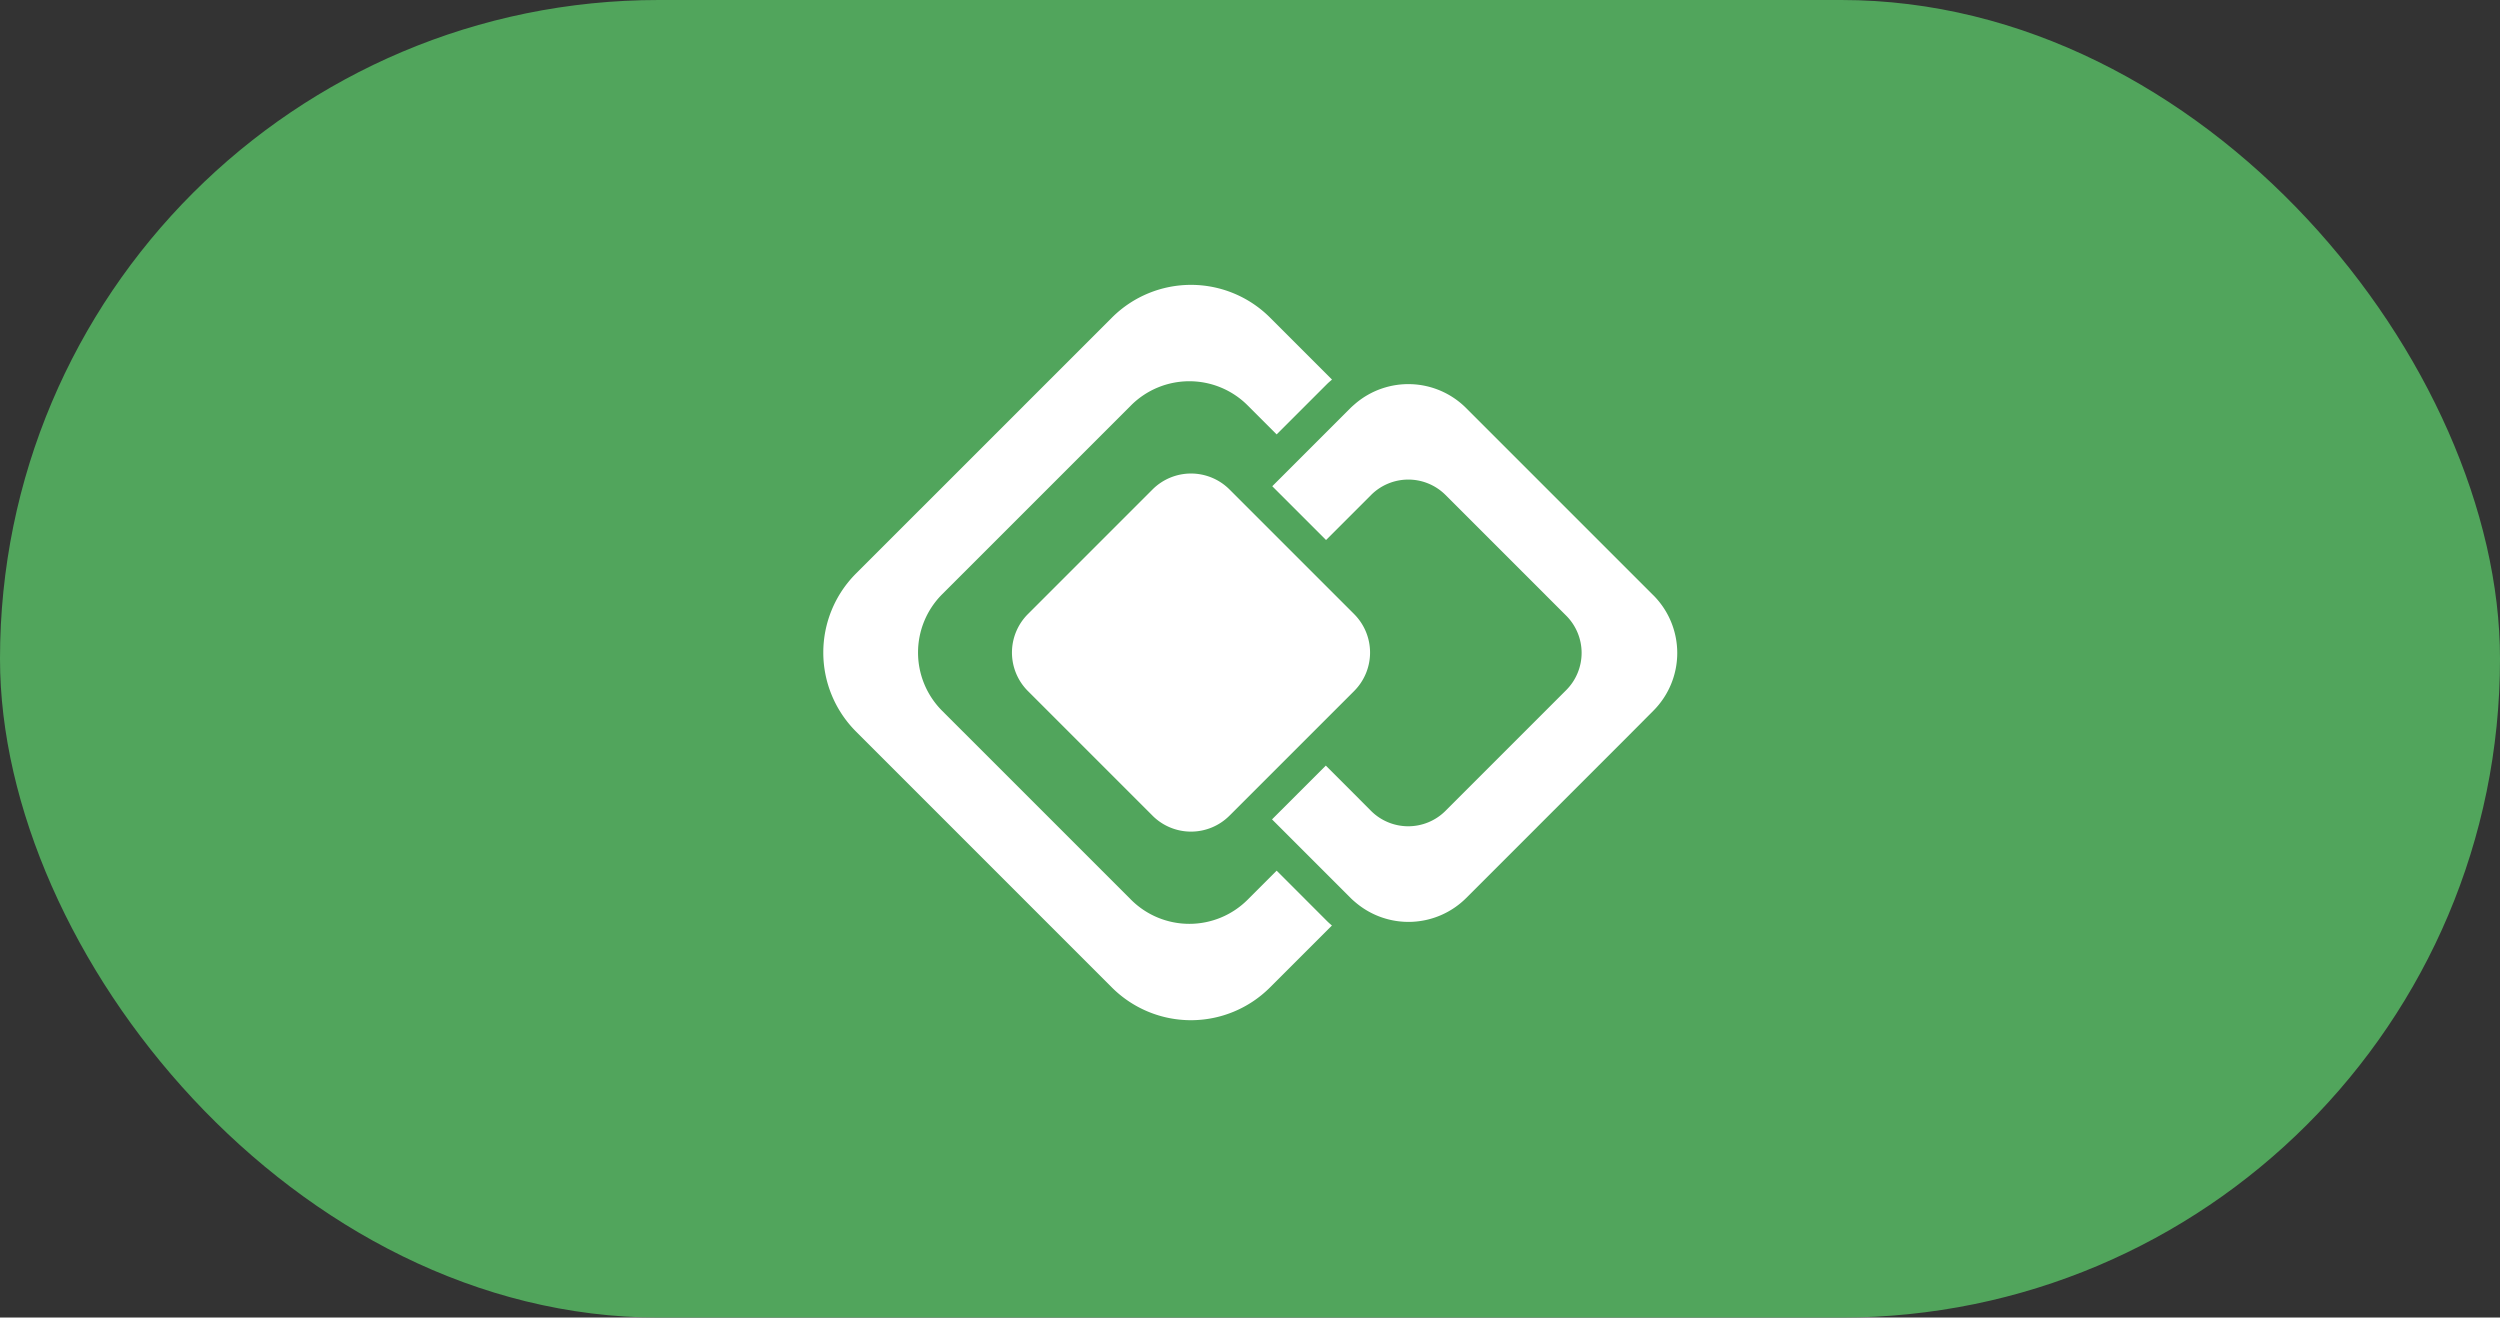 <svg id="Group_20122" data-name="Group 20122" xmlns="http://www.w3.org/2000/svg" width="148" height="78" viewBox="0 0 148 78">
  <rect x="0" y="0" width="148" height="78" fill="#333333" stroke="none"/>
  <rect id="Rectangle_11221" data-name="Rectangle 11221" width="148" height="78" rx="39" fill="#51a55c"/>
  <g id="Group_20121" data-name="Group 20121" transform="translate(48.738 16.865)">
    <g id="Group_1" data-name="Group 1">
      <path id="Path_2" data-name="Path 2" d="M-11.284-14.58l-1.728,1.728a4.882,4.882,0,0,1-6.883,0l-11.2-11.2a4.882,4.882,0,0,1,0-6.883l11.2-11.2a4.882,4.882,0,0,1,6.883,0l1.728,1.728,2.977-2.977c.1-.1.2-.182.3-.268l-3.684-3.685a6.618,6.618,0,0,0-9.328,0L-36.2-32.158a6.618,6.618,0,0,0,0,9.328L-21.023-7.651a6.618,6.618,0,0,0,9.328,0l3.683-3.682c-.092-.08-.185-.159-.273-.246Z" transform="translate(38.124 49.259)" fill="#fff"/>
    </g>
    <g id="Group_2" data-name="Group 2" transform="translate(26.565 5.875)">
      <path id="Path_3" data-name="Path 3" d="M-9.492-5.257-10.9-6.665l-9.69-9.69a4.837,4.837,0,0,0-6.524-.268c-.1.086-.2.172-.3.268l-1.383,1.383-1.6,1.6-1.657,1.657,3.184,3.184,1.657-1.657L-26.2-11.2a3.117,3.117,0,0,1,4.4,0l5.4,5.4,1.751,1.751a3.118,3.118,0,0,1,0,4.4l-1.875,1.876-5.28,5.28a3.118,3.118,0,0,1-4.4,0L-27.227,6.48l-1.657-1.657-3.184,3.184,1.657,1.657,1.6,1.6,1.408,1.408c.087.088.18.167.273.246a4.836,4.836,0,0,0,6.547-.246l9.716-9.716,1.381-1.388a4.837,4.837,0,0,0,0-6.821" transform="translate(32.069 17.76)" fill="#fff"/>
    </g>
    <g id="Group_3" data-name="Group 3" transform="translate(11.168 11.167)">
      <path id="Path_4" data-name="Path 4" d="M-3.5-8.518l-7.392-7.392a3.221,3.221,0,0,1,0-4.542L-3.5-27.844a3.222,3.222,0,0,1,4.542,0l7.392,7.392a3.222,3.222,0,0,1,0,4.542L1.041-8.518a3.221,3.221,0,0,1-4.542,0" transform="translate(11.831 28.781)" fill="#fff"/>
    </g>
  </g>
</svg>
